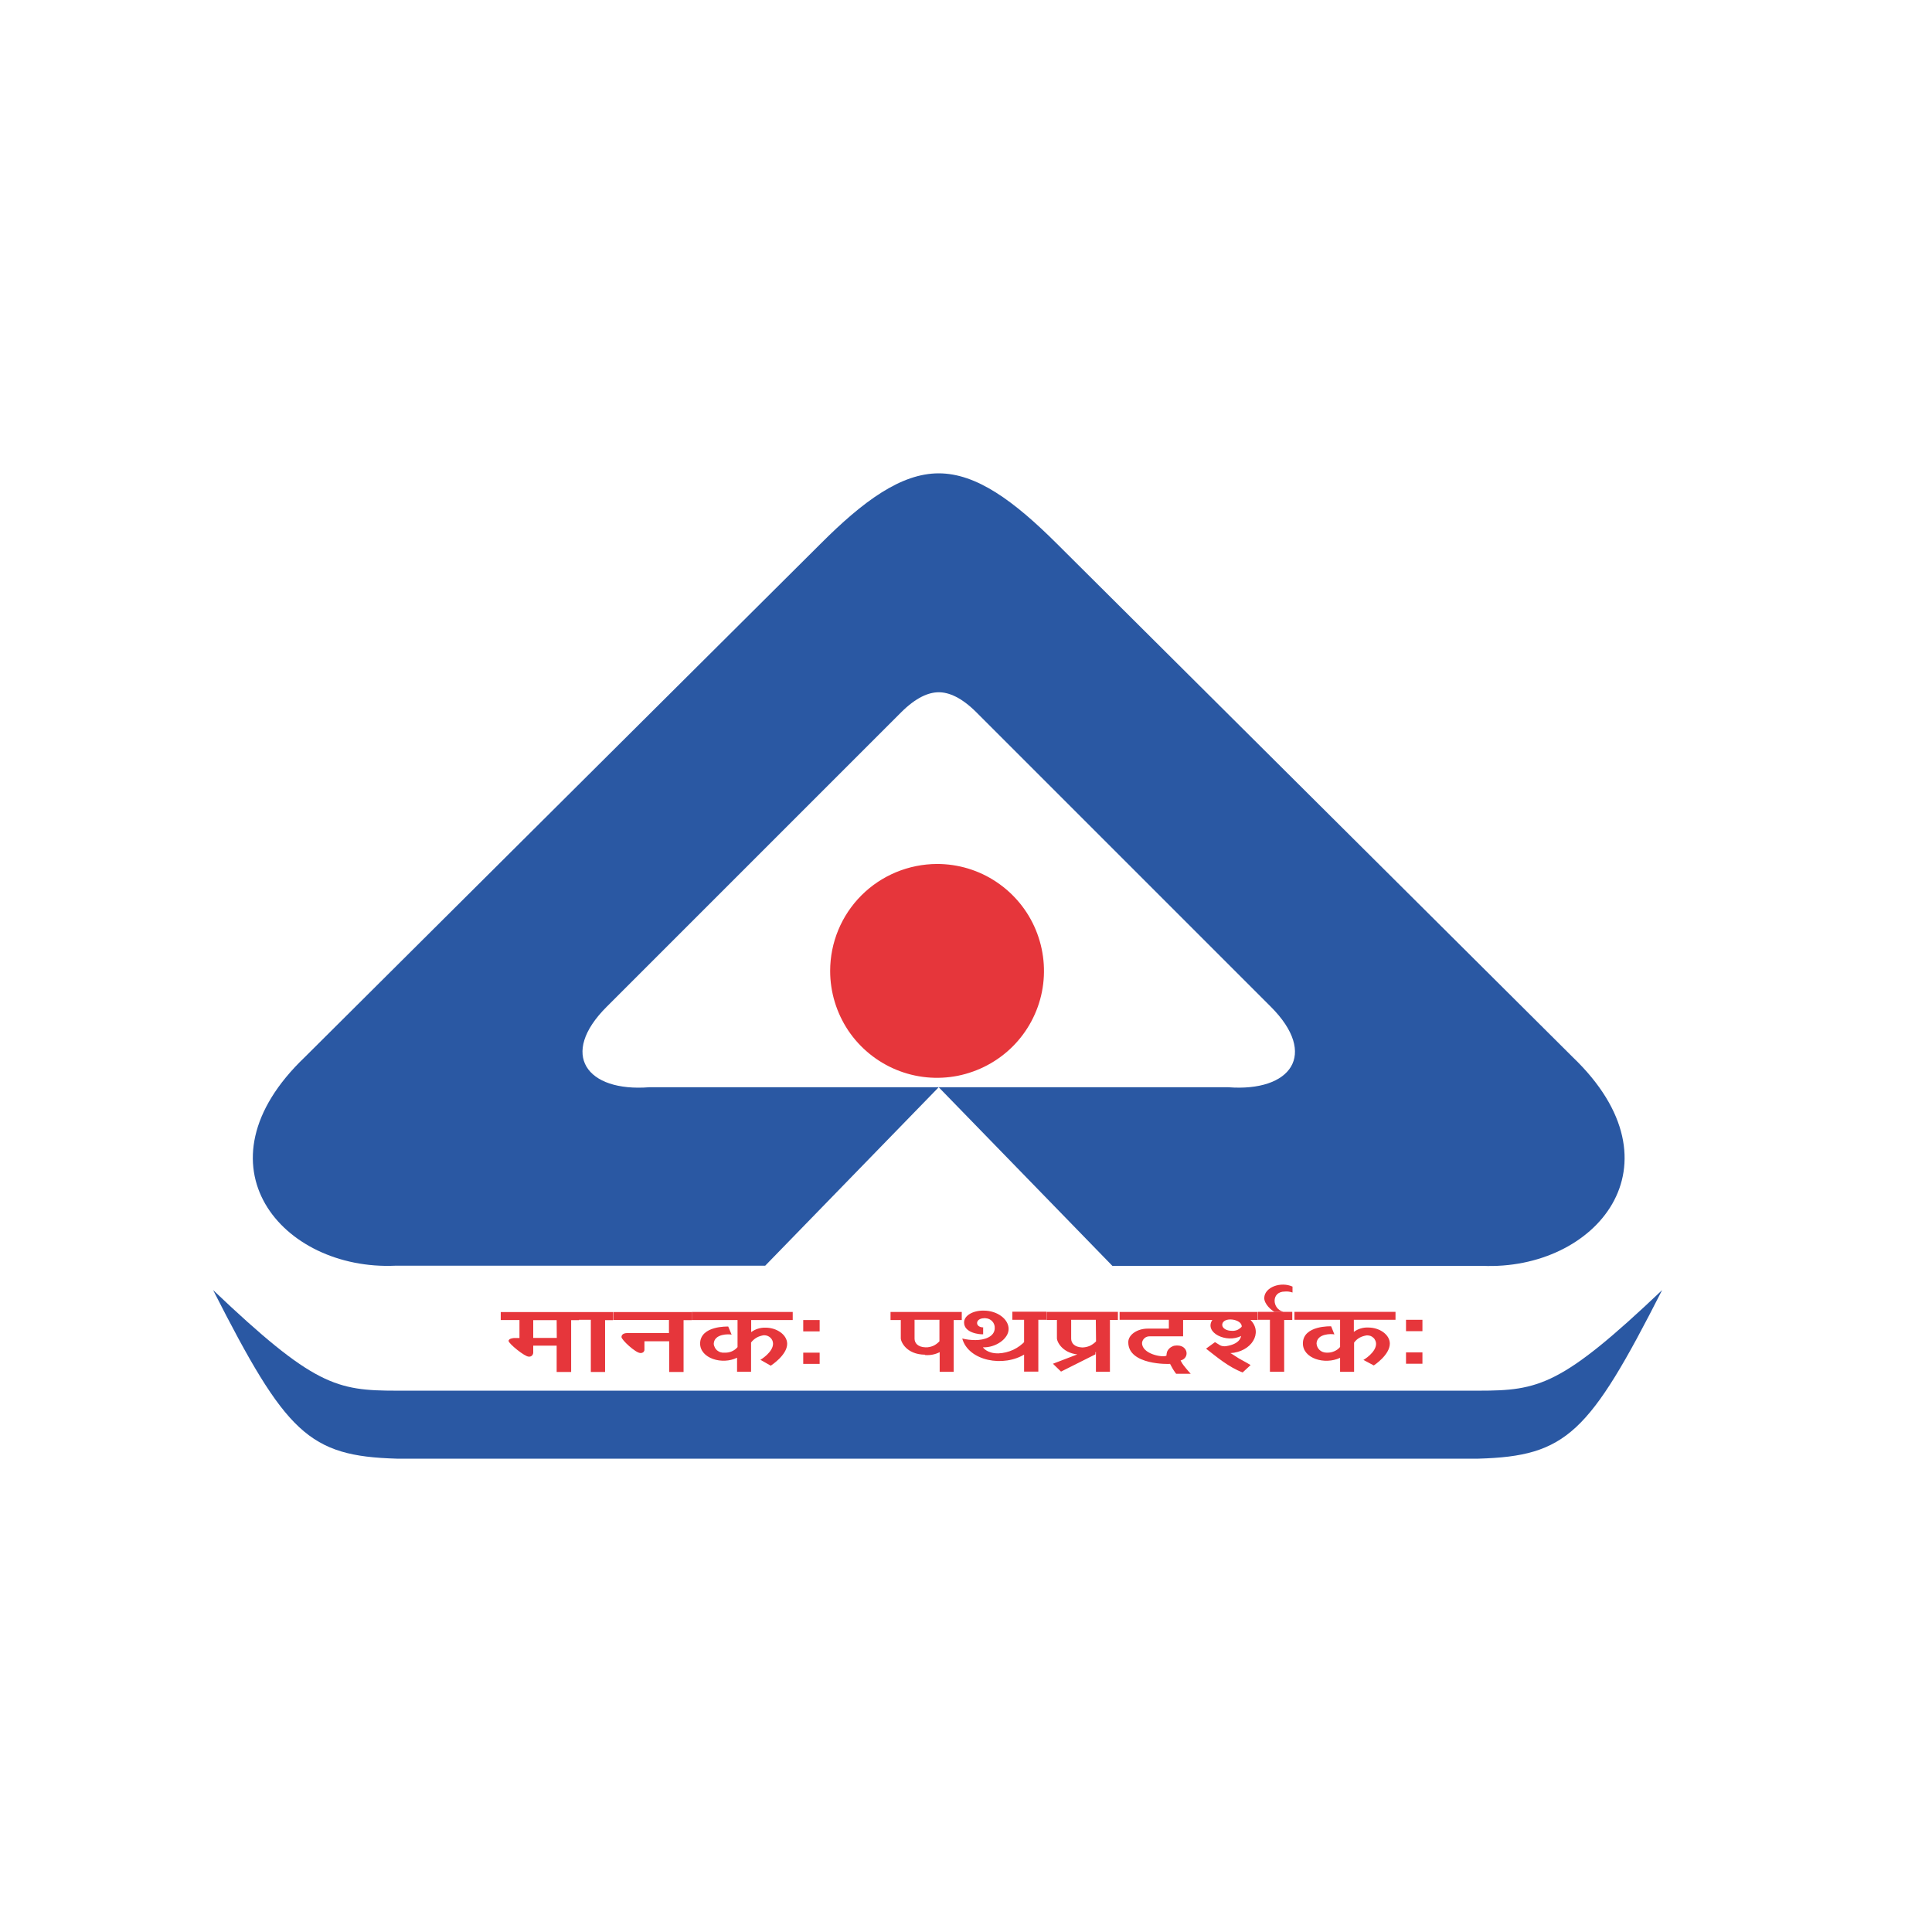 <svg width="16" height="16" viewBox="0 0 16 16" fill="none" xmlns="http://www.w3.org/2000/svg">
<g clip-path="url(#clip0_853_2560)">
<path fill-rule="evenodd" clip-rule="evenodd" d="M7.774 5.733C7.858 5.733 7.962 5.775 8.087 5.9L10.524 8.337C10.92 8.733 10.691 9.044 10.171 9.004H7.774L9.212 10.483H12.274C13.212 10.525 13.96 9.65 13.024 8.754L8.754 4.504C8.398 4.149 8.087 3.92 7.774 3.92C7.462 3.92 7.149 4.149 6.795 4.504L2.525 8.754C1.587 9.649 2.337 10.524 3.274 10.482H6.337L7.774 9.004H5.378C4.857 9.045 4.628 8.732 5.025 8.337L7.462 5.9C7.587 5.775 7.691 5.733 7.775 5.733" fill="#2A58A3"/>
<path fill-rule="evenodd" clip-rule="evenodd" d="M7.76 7.155C7.935 7.155 8.106 7.206 8.252 7.304C8.397 7.401 8.511 7.539 8.578 7.701C8.645 7.863 8.663 8.041 8.629 8.213C8.595 8.384 8.511 8.542 8.387 8.666C8.263 8.79 8.105 8.874 7.933 8.909C7.762 8.943 7.584 8.926 7.422 8.859C7.26 8.792 7.121 8.678 7.024 8.533C6.927 8.387 6.875 8.216 6.875 8.041C6.875 7.806 6.968 7.581 7.134 7.415C7.3 7.249 7.525 7.156 7.76 7.155" fill="#E6363B"/>
<path fill-rule="evenodd" clip-rule="evenodd" d="M7.765 12.08H12.244C12.973 12.059 13.161 11.872 13.765 10.684C12.931 11.476 12.744 11.517 12.244 11.517H3.286C2.786 11.517 2.598 11.476 1.765 10.684C2.369 11.872 2.556 12.059 3.286 12.08H7.765Z" fill="#2A58A3"/>
<path d="M11.644 11.2H11.78V11.294H11.644V11.2ZM11.644 10.93H11.78V11.024H11.644V10.93ZM10.79 11.126C10.79 10.974 11.024 10.984 11.024 10.984L11.051 11.051C11.027 11.045 10.908 11.043 10.903 11.125C10.904 11.146 10.913 11.166 10.928 11.18C10.943 11.194 10.964 11.202 10.985 11.202H10.99C11.01 11.203 11.03 11.199 11.049 11.191C11.068 11.183 11.085 11.171 11.098 11.155V10.93H10.72V10.864H11.557V10.93H11.212V11.03C11.246 11.005 11.288 10.992 11.331 10.994C11.428 10.994 11.51 11.055 11.51 11.127C11.51 11.222 11.377 11.308 11.377 11.308L11.291 11.262C11.294 11.262 11.396 11.2 11.396 11.129C11.396 11.119 11.394 11.11 11.39 11.102C11.386 11.093 11.381 11.085 11.374 11.079C11.367 11.072 11.36 11.068 11.351 11.064C11.342 11.061 11.333 11.059 11.323 11.059H11.319C11.299 11.062 11.278 11.068 11.26 11.078C11.242 11.088 11.226 11.102 11.214 11.119V11.361H11.098V11.245C10.97 11.305 10.79 11.25 10.79 11.126V11.126ZM10.704 10.654V10.704C10.684 10.697 10.662 10.694 10.641 10.696C10.523 10.696 10.536 10.843 10.628 10.863H10.554C10.53 10.853 10.468 10.798 10.47 10.748C10.473 10.66 10.606 10.611 10.704 10.655V10.654ZM10.418 10.864H10.702V10.931H10.635V11.36H10.517V10.93H10.419V10.863L10.418 10.864ZM10.198 11.021C10.214 11.023 10.23 11.02 10.245 11.015C10.259 11.009 10.272 10.999 10.283 10.988C10.291 10.923 10.122 10.898 10.122 10.974C10.124 11.002 10.16 11.021 10.198 11.021ZM9.919 10.865H10.416V10.931H10.356C10.462 11.038 10.364 11.196 10.189 11.206C10.194 11.206 10.232 11.233 10.26 11.25C10.31 11.277 10.355 11.303 10.357 11.305L10.291 11.366C10.175 11.322 10.077 11.238 9.988 11.169L10.062 11.115L10.106 11.142C10.121 11.149 10.139 11.151 10.156 11.148C10.258 11.131 10.275 11.085 10.278 11.064C10.158 11.126 9.97 11.037 10.04 10.931H9.922L9.919 10.865ZM9.272 10.865H9.922V10.931H9.798V11.067H9.525C9.509 11.066 9.493 11.07 9.481 11.08C9.468 11.09 9.46 11.104 9.458 11.12V11.123C9.458 11.213 9.627 11.245 9.66 11.227C9.66 11.217 9.662 11.206 9.665 11.195C9.669 11.185 9.675 11.176 9.683 11.168C9.691 11.16 9.7 11.154 9.71 11.15C9.72 11.145 9.731 11.143 9.742 11.143H9.751C9.839 11.143 9.854 11.247 9.777 11.267C9.786 11.285 9.797 11.302 9.81 11.317C9.828 11.341 9.861 11.377 9.861 11.377H9.74C9.74 11.377 9.72 11.35 9.71 11.332C9.7 11.315 9.697 11.307 9.69 11.295C9.685 11.297 9.342 11.307 9.344 11.115C9.344 11.053 9.419 11.003 9.505 11.003H9.68V10.93H9.272V10.864L9.272 10.865ZM9.072 11.159V11.216L8.787 11.359L8.72 11.294L9.072 11.159ZM8.955 11.219C8.802 11.217 8.753 11.113 8.753 11.083V10.931H8.668V10.864H9.258V10.931H9.192V11.36H9.076V11.197C9.039 11.215 8.998 11.224 8.957 11.221L8.955 11.219ZM9.075 10.93H8.871V11.086C8.871 11.122 8.897 11.156 8.962 11.159C8.984 11.159 9.005 11.154 9.025 11.146C9.044 11.137 9.062 11.124 9.077 11.109L9.075 10.93ZM8.382 10.863H8.666V10.93H8.599V11.359H8.481V10.93H8.384V10.863H8.382ZM8.142 10.992V11.05C8.115 11.052 7.984 11.04 7.984 10.952C7.984 10.893 8.061 10.852 8.147 10.854C8.259 10.854 8.353 10.924 8.353 11.006C8.353 11.088 8.244 11.162 8.14 11.158C8.14 11.158 8.173 11.21 8.269 11.208C8.312 11.206 8.353 11.196 8.392 11.178C8.43 11.16 8.465 11.134 8.493 11.103V11.211C8.312 11.328 8.019 11.27 7.969 11.085C8.005 11.094 8.041 11.098 8.078 11.098C8.152 11.098 8.238 11.071 8.238 10.998C8.239 10.977 8.231 10.957 8.217 10.942C8.203 10.927 8.183 10.918 8.162 10.917C8.158 10.916 8.153 10.916 8.148 10.917C8.075 10.919 8.072 10.993 8.145 10.993L8.142 10.992ZM7.66 11.219C7.507 11.217 7.46 11.113 7.46 11.083V10.932H7.375V10.865H7.965V10.932H7.898V11.361H7.782V11.198C7.745 11.217 7.704 11.225 7.662 11.222L7.66 11.219ZM7.78 10.93H7.574V11.086C7.574 11.122 7.6 11.156 7.665 11.158C7.687 11.159 7.708 11.154 7.728 11.146C7.748 11.137 7.765 11.124 7.78 11.108V10.93ZM6.652 11.202H6.788V11.295H6.652V11.202ZM6.652 10.932H6.788V11.026H6.652V10.932ZM5.798 11.128C5.798 10.976 6.031 10.986 6.031 10.986L6.059 11.053C6.035 11.047 5.916 11.045 5.911 11.127C5.911 11.138 5.914 11.148 5.919 11.157C5.923 11.167 5.93 11.175 5.937 11.182C5.945 11.189 5.955 11.194 5.964 11.198C5.974 11.201 5.985 11.203 5.995 11.202H5.999C6.02 11.203 6.04 11.2 6.059 11.192C6.078 11.184 6.095 11.172 6.108 11.156V10.932H5.729V10.865H6.565V10.932H6.221V11.032C6.255 11.007 6.296 10.994 6.339 10.995C6.436 10.995 6.519 11.056 6.519 11.129C6.519 11.223 6.383 11.31 6.383 11.31L6.297 11.261C6.3 11.261 6.402 11.198 6.402 11.128C6.402 11.109 6.394 11.091 6.38 11.078C6.366 11.065 6.348 11.058 6.329 11.058H6.325C6.305 11.061 6.285 11.067 6.267 11.077C6.248 11.088 6.233 11.101 6.22 11.118V11.36H6.104V11.244C5.981 11.305 5.798 11.25 5.798 11.126V11.128ZM5.08 10.866H5.728V10.933H5.661V11.362H5.542V11.108H5.337V11.174C5.337 11.178 5.337 11.182 5.336 11.186C5.334 11.189 5.332 11.193 5.33 11.196C5.327 11.198 5.324 11.201 5.321 11.202C5.317 11.204 5.313 11.205 5.309 11.205C5.307 11.205 5.305 11.205 5.302 11.205C5.262 11.203 5.147 11.096 5.147 11.073C5.147 11.04 5.189 11.04 5.194 11.04H5.54V10.931H5.08L5.08 10.866ZM4.793 10.866H5.077V10.933H5.011V11.362H4.893V10.93H4.795L4.793 10.866ZM4.61 10.933H4.416V11.08H4.611L4.61 10.933ZM4.147 10.866H4.795V10.933H4.73V11.362H4.61V11.144H4.416V11.202C4.416 11.206 4.415 11.211 4.413 11.215C4.412 11.219 4.409 11.222 4.406 11.226C4.403 11.229 4.399 11.231 4.395 11.233C4.391 11.235 4.387 11.235 4.383 11.235H4.378C4.345 11.235 4.212 11.127 4.212 11.105C4.212 11.084 4.254 11.081 4.257 11.081H4.302V10.932H4.147V10.866Z" fill="#E6363B"/>
</g>
<defs>
<clipPath id="clip0_853_2560">
<rect width="12" height="8.16" fill="white" transform="translate(1.765 3.92)"/>
</clipPath>
</defs>
</svg>
